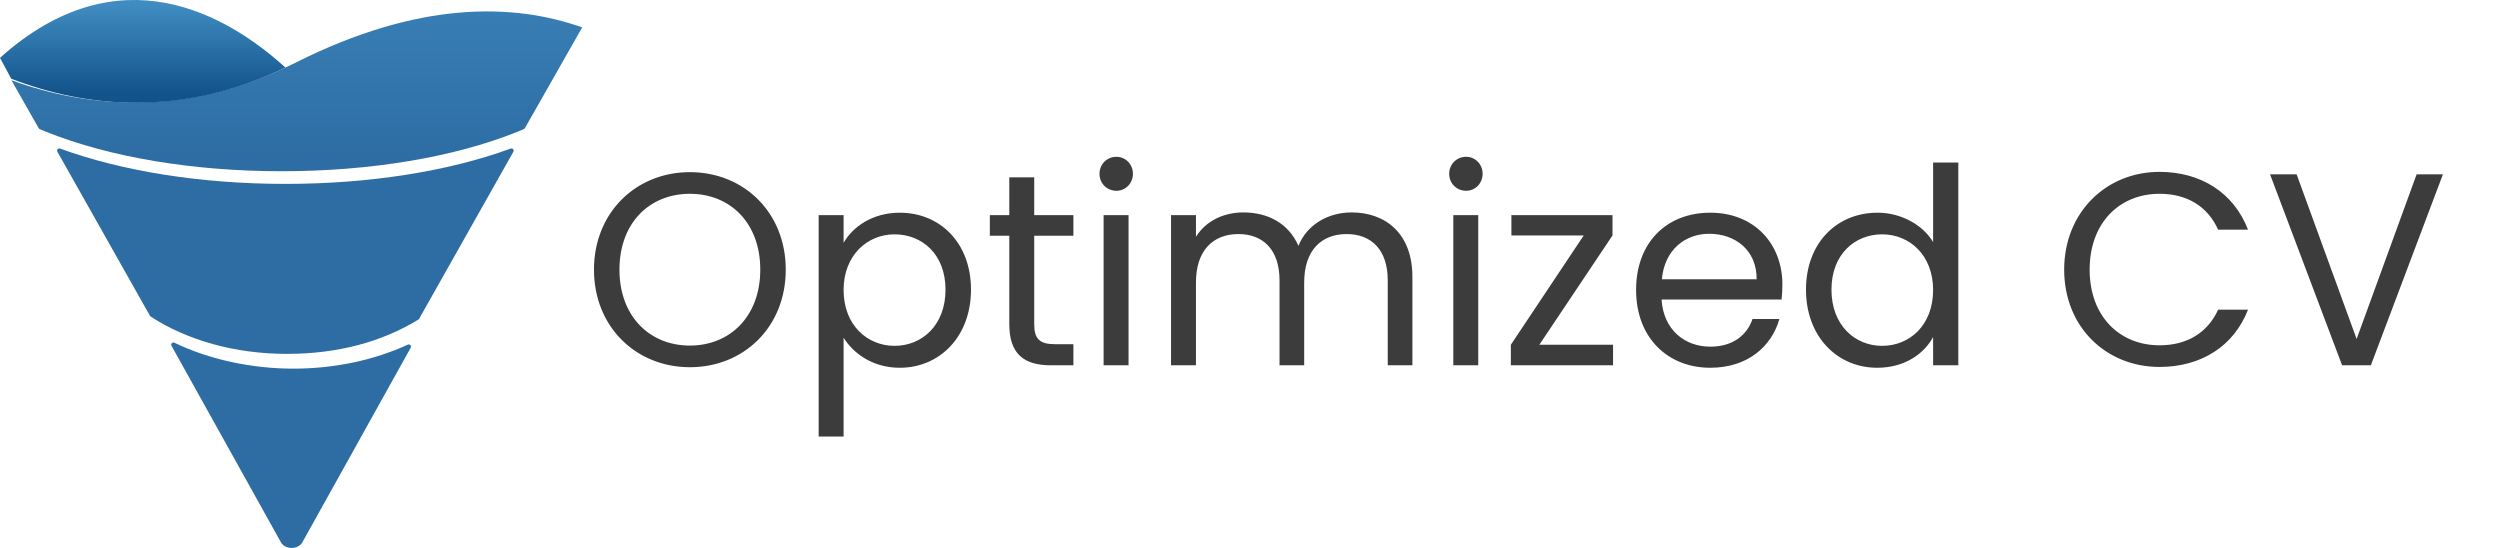 <svg width="219" height="48" viewBox="0 0 219 48" fill="none" xmlns="http://www.w3.org/2000/svg">
<path d="M25.916 5.478C16.428 10.242 7.819 9.508 1 7.029L3.389 11.23C3.41 11.267 3.443 11.296 3.482 11.312C3.681 11.397 3.883 11.481 4.088 11.563C9.622 13.78 16.936 15 24.684 15C32.432 15 39.746 13.779 45.279 11.563C45.485 11.481 45.687 11.397 45.885 11.313C45.925 11.296 45.957 11.267 45.978 11.23L51 2.401C44.906 0.24 36.634 0.095 25.915 5.477L25.916 5.478Z" fill="url(#paint0_linear_2024_30914)"/>
<path d="M0 5.067L0.982 6.896C7.6 9.445 15.874 10.284 25 5.916C19.948 1.325 10.428 -4.292 0 5.067Z" fill="url(#paint1_linear_2024_30914)"/>
<path d="M15.276 30.02C15.106 29.937 14.933 30.129 15.026 30.297L24.584 47.461H24.585C24.731 47.776 25.106 48 25.547 48C25.989 48 26.364 47.776 26.509 47.461H26.511L35.974 30.468C36.066 30.302 35.898 30.111 35.728 30.189C32.764 31.556 29.296 32.293 25.681 32.293C22.066 32.293 18.315 31.496 15.275 30.02H15.276Z" fill="#2D6DA4"/>
<path d="M5.026 13.291L13.136 27.663C13.152 27.691 13.174 27.714 13.2 27.731C16.43 29.84 20.657 31 25.133 31C29.609 31 33.476 29.937 36.648 27.996C36.676 27.979 36.7 27.954 36.716 27.925L44.974 13.291C45.063 13.134 44.91 12.951 44.742 13.012C39.278 15.014 32.324 16.109 25 16.109C17.675 16.109 10.722 15.013 5.258 13.012C5.09 12.951 4.938 13.134 5.026 13.291H5.026Z" fill="#2D6DA4"/>
<path d="M68.832 23.624C68.832 28.64 65.16 32.168 60.432 32.168C55.728 32.168 52.032 28.64 52.032 23.624C52.032 18.608 55.728 15.08 60.432 15.08C65.16 15.08 68.832 18.608 68.832 23.624ZM54.264 23.624C54.264 27.704 56.904 30.272 60.432 30.272C63.96 30.272 66.6 27.704 66.6 23.624C66.6 19.52 63.96 16.976 60.432 16.976C56.904 16.976 54.264 19.52 54.264 23.624ZM73.899 21.272C74.691 19.88 76.419 18.632 78.819 18.632C82.347 18.632 85.059 21.272 85.059 25.376C85.059 29.456 82.347 32.216 78.819 32.216C76.419 32.216 74.715 30.92 73.899 29.576V38.24H71.715V18.848H73.899V21.272ZM82.827 25.376C82.827 22.28 80.787 20.528 78.363 20.528C75.987 20.528 73.899 22.352 73.899 25.4C73.899 28.496 75.987 30.296 78.363 30.296C80.787 30.296 82.827 28.472 82.827 25.376ZM88.414 28.4V20.648H86.71V18.848H88.414V15.536H90.598V18.848H94.03V20.648H90.598V28.4C90.598 29.696 91.078 30.152 92.422 30.152H94.03V32H92.062C89.734 32 88.414 31.04 88.414 28.4ZM96.676 32V18.848H98.86V32H96.676ZM97.804 16.712C96.964 16.712 96.316 16.064 96.316 15.224C96.316 14.384 96.964 13.736 97.804 13.736C98.596 13.736 99.244 14.384 99.244 15.224C99.244 16.064 98.596 16.712 97.804 16.712ZM121.566 32V24.56C121.566 21.872 120.126 20.504 117.966 20.504C115.758 20.504 114.246 21.92 114.246 24.752V32H112.086V24.56C112.086 21.872 110.646 20.504 108.486 20.504C106.278 20.504 104.766 21.92 104.766 24.752V32H102.582V18.848H104.766V20.744C105.63 19.352 107.19 18.608 108.918 18.608C111.078 18.608 112.878 19.568 113.742 21.536C114.51 19.64 116.382 18.608 118.398 18.608C121.398 18.608 123.726 20.48 123.726 24.248V32H121.566ZM127.309 32V18.848H129.493V32H127.309ZM128.437 16.712C127.597 16.712 126.949 16.064 126.949 15.224C126.949 14.384 127.597 13.736 128.437 13.736C129.229 13.736 129.877 14.384 129.877 15.224C129.877 16.064 129.229 16.712 128.437 16.712ZM141.255 18.848V20.624L134.847 30.2H141.303V32H132.351V30.2L138.735 20.624H132.399V18.848H141.255ZM149.729 20.48C147.593 20.48 145.817 21.896 145.577 24.464H153.881C153.905 21.896 151.985 20.48 149.729 20.48ZM155.873 27.944C155.201 30.344 153.089 32.216 149.825 32.216C146.081 32.216 143.321 29.576 143.321 25.4C143.321 21.248 145.985 18.632 149.825 18.632C153.641 18.632 156.137 21.32 156.137 24.92C156.137 25.4 156.113 25.784 156.065 26.24H145.553C145.721 28.904 147.593 30.368 149.825 30.368C151.793 30.368 153.041 29.36 153.521 27.944H155.873ZM158.204 25.376C158.204 21.272 160.916 18.632 164.468 18.632C166.532 18.632 168.428 19.688 169.34 21.2V14.24H171.548V32H169.34V29.528C168.548 30.992 166.844 32.216 164.444 32.216C160.916 32.216 158.204 29.456 158.204 25.376ZM169.34 25.4C169.34 22.352 167.276 20.528 164.876 20.528C162.476 20.528 160.436 22.28 160.436 25.376C160.436 28.472 162.476 30.296 164.876 30.296C167.276 30.296 169.34 28.496 169.34 25.4ZM180.821 23.624C180.821 18.608 184.493 15.056 189.173 15.056C192.797 15.056 195.677 16.88 196.925 20.12H194.309C193.397 18.104 191.621 16.976 189.173 16.976C185.669 16.976 183.053 19.52 183.053 23.624C183.053 27.704 185.669 30.248 189.173 30.248C191.621 30.248 193.397 29.12 194.309 27.128H196.925C195.677 30.344 192.797 32.144 189.173 32.144C184.493 32.144 180.821 28.64 180.821 23.624ZM206.44 29.696L211.696 15.272H214L207.688 32H205.168L198.856 15.272H201.184L206.44 29.696Z" fill="#3C3C3C"/>
<defs>
<linearGradient id="paint0_linear_2024_30914" x1="26" y1="-17.459" x2="26" y2="13.719" gradientUnits="userSpaceOnUse">
<stop offset="0.26" stop-color="#408CC1"/>
<stop offset="1" stop-color="#2D6DA4"/>
</linearGradient>
<linearGradient id="paint1_linear_2024_30914" x1="12.5" y1="-11.867" x2="12.5" y2="8.176" gradientUnits="userSpaceOnUse">
<stop offset="0.614" stop-color="#408CC1"/>
<stop offset="1" stop-color="#12538A"/>
</linearGradient>
</defs>
</svg>
